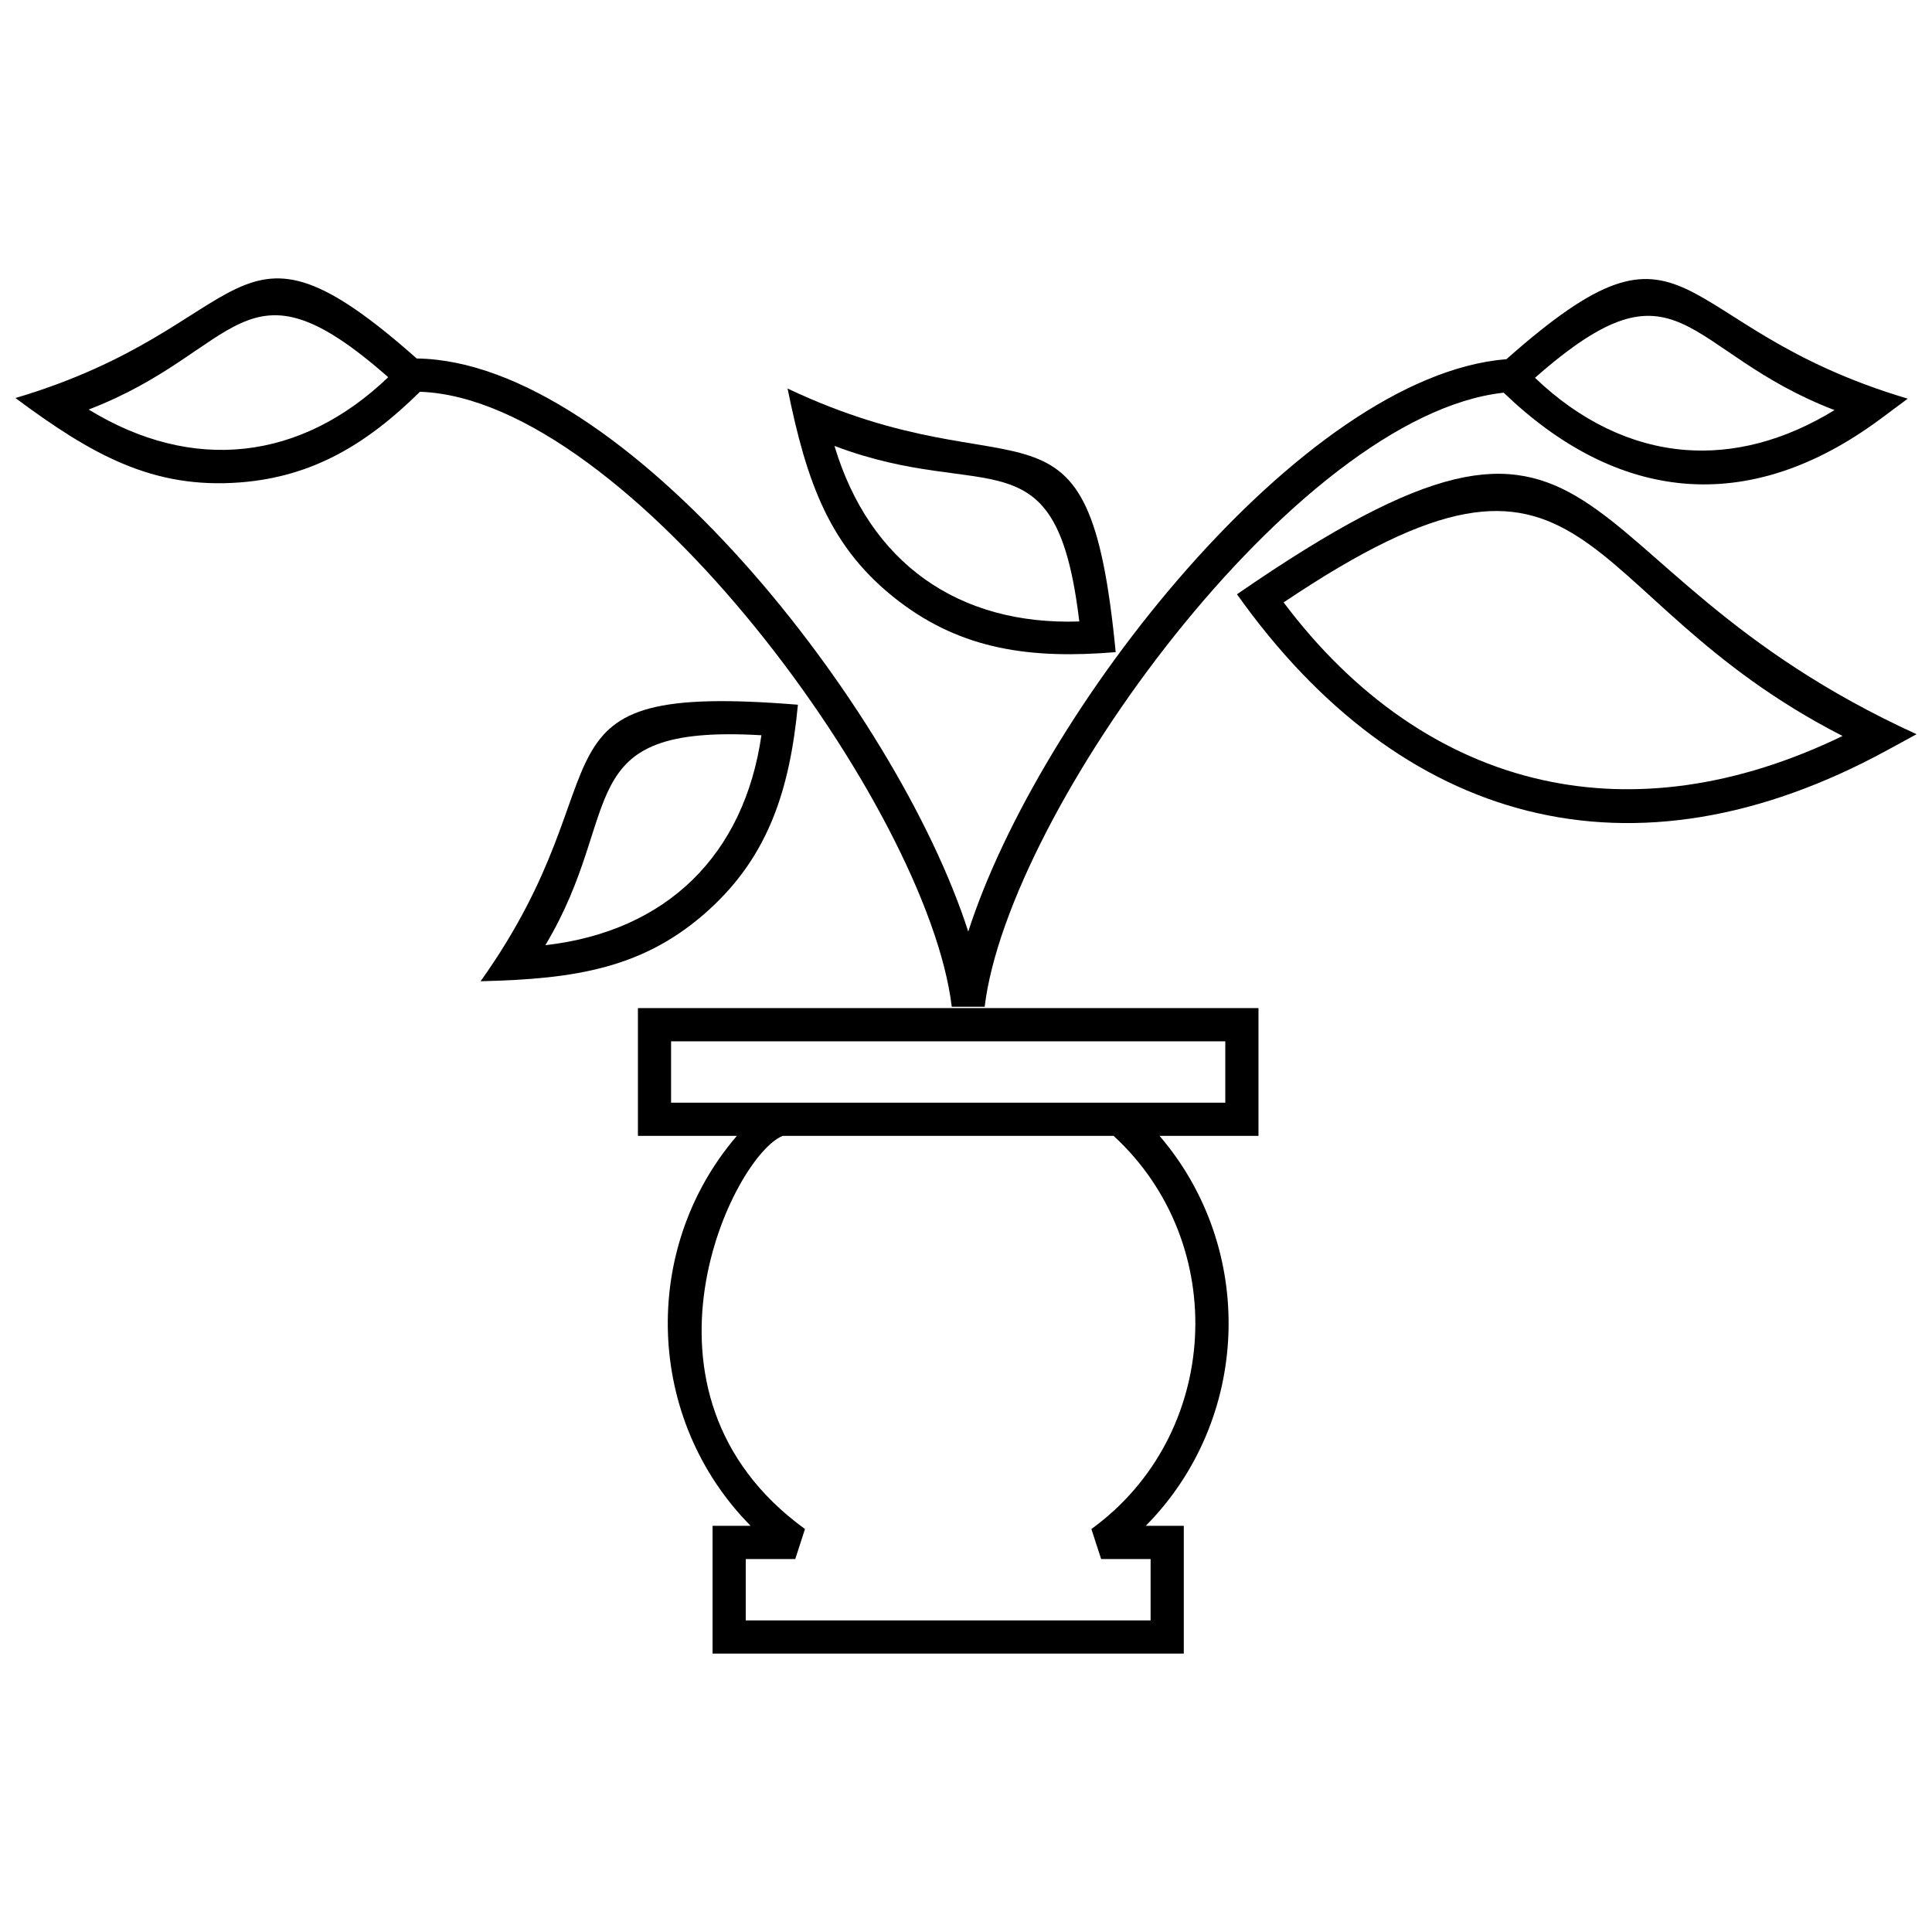 <?xml version="1.0" encoding="UTF-8"?>
<!-- Uploaded to: SVG Repo, www.svgrepo.com, Generator: SVG Repo Mixer Tools -->
<svg width="800px" height="800px" version="1.1" viewBox="144 144 512 512" xmlns="http://www.w3.org/2000/svg">
 <defs>
  <clipPath id="b">
   <path d="m471 269h180.9v94h-180.9z"/>
  </clipPath>
  <clipPath id="a">
   <path d="m148.09 217h501.91v194h-501.91z"/>
  </clipPath>
 </defs>
 <path d="m477.51 411.16v33.855h-26.219c25.73 30.004 24.172 75.219-3.648 103.34h10.074v33.859h-124.88v-33.859h10.086c-27.82-28.125-29.383-73.336-3.648-103.34h-26.219v-33.855zm-38.398 33.855h-87.668c-13.035 5.082-43.996 67.992 5.883 104.19l-2.574 7.953h-13.121v16.27h107.29v-16.27h-13.109l-2.582-7.953c34.27-24.859 36.949-75.633 5.883-104.19zm29.602-25.059h-146.87v16.27h146.87z"/>
 <g clip-path="url(#b)">
  <path d="m644.21 342.77c-67.676 36.945-129.01 19.812-172.4-41.285 102.87-70.918 81.438-7.922 180.1 37.086l-7.695 4.195zm-91.363 7.957c24.207 5.356 51.148 2.023 79.457-11.684-72.984-37.273-64.5-91.641-148.13-35.398 18.578 24.746 42.066 41.195 68.668 47.082z"/>
 </g>
 <g clip-path="url(#a)">
  <path d="m167.5 252.53c27.617 16.926 56.301 13.551 79.379-8.566-38.703-34.098-38.93-6.941-79.379 8.566zm374.99-4.465c-55.137 6.008-131.34 111.06-137.54 162.73h-8.723c-6.324-52.742-85.578-161.07-140.93-162.97-14.121 13.91-28.461 22.527-47.633 24.016-23.141 1.793-39.309-7.289-59.57-22.359 64.273-19.051 56.359-54.715 106.34-10.477 54.816 0.664 127.07 92.457 146.16 151.88 18.684-58.156 88.289-147.32 142.63-151.7 49.992-44.262 42.07-8.59 106.35 10.465l-7.039 5.234c-35.566 26.484-70.27 21.824-100.04-6.816zm48.156 15.176c12.68 0.98 26.082-2.32 39.52-10.559-40.445-15.504-40.676-42.656-79.379-8.559 11.801 11.297 25.43 17.996 39.855 19.117z"/>
 </g>
 <path d="m288.52 394.49c32.238-3.688 52.688-23.965 57.262-55.641-51.438-3.004-35.852 19.945-57.262 55.641zm43.551-9.555c-17.125 15.672-35.473 18.516-60.711 19.105 40.141-56.281 8.871-79.371 84.094-73.281-2.137 22.477-7.797 39.906-23.383 54.176z"/>
 <path d="m365.14 262.17c9.312 31.062 32.902 47.613 64.883 46.523-6.113-51.18-24.352-31.121-64.883-46.523zm17.09 41.184c-18.461-14.09-24.477-31.637-29.516-56.387 62.492 29.559 79.68-5.277 86.957 69.855-22.488 1.875-40.633-0.633-57.441-13.469z"/>
</svg>